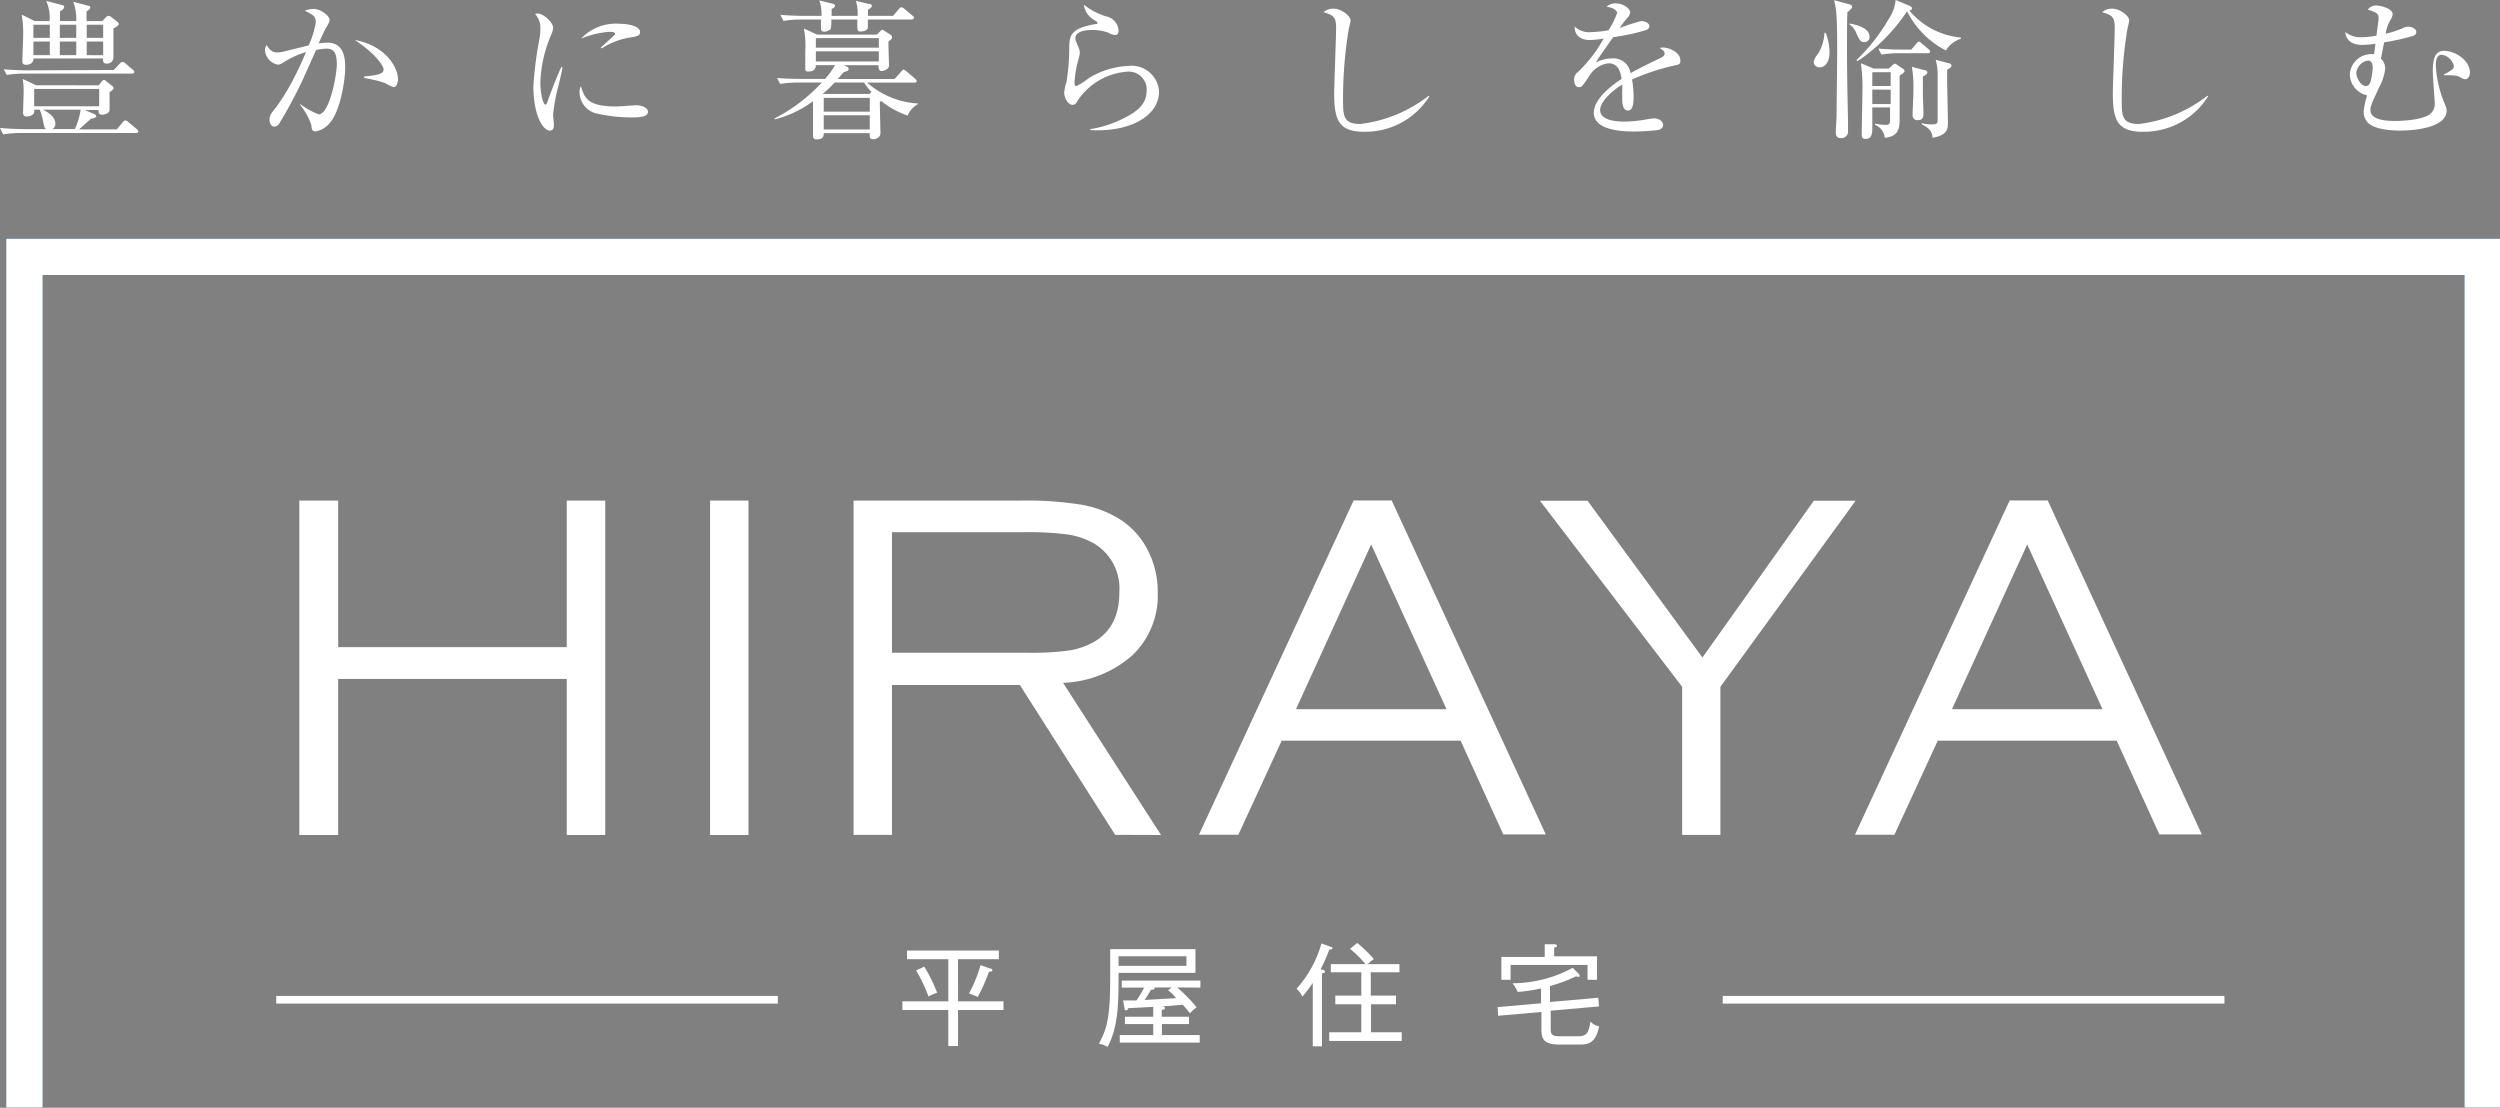<svg xmlns="http://www.w3.org/2000/svg" xmlns:xlink="http://www.w3.org/1999/xlink" width="273.877" height="121.35" viewBox="0 0 273.877 121.35">
  <rect x="0" y="0" width="273.877" height="121.35" fill="#808080" stroke="none"/>
  <defs>
    <clipPath id="clip-path">
      <rect id="長方形_1431" data-name="長方形 1431" width="273.877" height="121.351" fill="none"/>
    </clipPath>
  </defs>
  <g id="グループ_4447" data-name="グループ 4447" clip-path="url(#clip-path)">
    <path id="パス_794" data-name="パス 794" d="M10.819,9.352l.3-.389c.1-.114.171-.2.266-.2s.19.085.323.19l.56.446c.1.085.171.161.171.266s-.1.2-.437.446v1.9c0,.465-.627.56-.817.56-.418,0-.4-.332-.389-.513H9.309l1.016.446c.123.047.218.114.218.237s-.218.228-.589.275c-.19.18-1.121,1-1.3,1.168h4.132l.674-.8c.114-.133.19-.19.266-.19a.532.532,0,0,1,.3.152l.95.8a.408.408,0,0,1,.171.266c0,.095-.085.161-.256.161H2.337a12.2,12.2,0,0,0-1.995.152L0,14.026c1.149.1,2.356.123,2.6.123H5.044c-.18-.152-.2-.237-.351-1a6.012,6.012,0,0,0-.342-1.13H3.743a.571.571,0,0,1-.066.446.948.948,0,0,1-.75.3c-.323,0-.4-.171-.4-.437s.066-1.976.066-2.308a8.67,8.67,0,0,0-.1-1.358l1.472.684Zm1.643-1.681.655-.693c.142-.133.209-.2.294-.2a.539.539,0,0,1,.313.161l.817.7a.343.343,0,0,1,.171.266c0,.095-.1.161-.256.161H2.745a12.427,12.427,0,0,0-2,.152L.408,7.6c1.168.095,2.365.114,2.6.114ZM5.433,2.313A4.584,4.584,0,0,0,5.063.1L6.8.565a.214.214,0,0,1,.228.2c0,.095,0,.218-.456.484V2.313H8.359A5.713,5.713,0,0,0,8.027.2L9.613.622c.171,0,.275.095.275.2s-.1.266-.408.427V2.313h1.729L11.6,1.9a.428.428,0,0,1,.285-.161.521.521,0,0,1,.323.152l.608.465c.085.066.19.142.19.266s-.066.228-.579.494V6.255a.675.675,0,0,1-.632.714.6.6,0,0,1-.109,0c-.389,0-.408-.247-.408-.56h-7.6c0,.484-.389.693-.817.693s-.408-.256-.408-.446c0-.446.085-2.451.085-2.85a11.2,11.2,0,0,0-.161-2.2L3.8,2.313ZM3.657,4.156h1.8V2.712h-1.8Zm0,1.89h1.8V4.555h-1.8Zm.085,5.6h7.124v-1.9H3.743Zm.95.37c.437.218,1.368.712,1.368,1.539a.617.617,0,0,1-.323.589H8.2a7.586,7.586,0,0,0,.636-2.128ZM6.554,4.156h1.8V2.712h-1.8Zm0,1.89h1.8V4.555h-1.8ZM11.3,2.712H9.5V4.156h1.8Zm0,3.344v-1.5H9.5V6.046Z" transform="translate(0 -0.005)" fill="#fff"/>
    <path id="パス_795" data-name="パス 795" d="M37.627,13.559a2.559,2.559,0,0,1-1.491.883c-.418,0-.456-.2-.5-.7a7.247,7.247,0,0,0-1.225-2.2V11.45a8.454,8.454,0,0,0,2.033,1.13c1.187,0,1.985-4.313,1.985-5.471,0-1.33-.361-1.729-1.149-1.729a6.026,6.026,0,0,0-1.121.152c-.237.522-1.3,2.916-1.491,3.315a49.3,49.3,0,0,1-2.555,4.75.676.676,0,0,1-.522.332c-.275,0-.532-.285-.532-.75s.123-.646.693-1.339a23.917,23.917,0,0,0,2.261-3.8c.37-.741.722-1.51,1.045-2.289a9.679,9.679,0,0,0-2.365,1.073c-.4.247-.541.313-.722.313A1.758,1.758,0,0,1,30.56,5.58a1.117,1.117,0,0,1,.18-.6c.427.75.845.817,1.149.817a3.829,3.829,0,0,0,.95-.152l2.508-.617a10.165,10.165,0,0,0,.779-2.517c0-.684-.294-.836-1.206-1.282a2.931,2.931,0,0,1,.95-.2c.712-.028,1.757.731,1.757,1.178,0,.2,0,.285-.418.95-.1.171-.513,1.083-.769,1.634.228,0,.56-.066.95-.066,1.605,0,1.957,1.292,1.957,2.669.028,1.206-.494,4.835-1.719,6.165M44.657,9.6a4.576,4.576,0,0,1-.95-.456,13.7,13.7,0,0,0-2.28-.541V8.43c1.71-.161,2.128-.332,2.128-.8,0-.18-.541-1.472-3.163-3.2,3.163.57,4.75,2.793,4.75,4.417-.076.133-.076.75-.513.75Z" transform="translate(-1.531 -0.052)" fill="#fff"/>
    <path id="パス_796" data-name="パス 796" d="M64.265,9.453a19.045,19.045,0,0,0-.589,3.173c0,.18.085.95.085,1.14s0,.617-.446.617c-.693,0-1.8-1.529-1.8-4.892a41.163,41.163,0,0,1,.665-5.148,7.927,7.927,0,0,0,.1-1.111,2.21,2.21,0,0,0-.579-1.615.756.756,0,0,1,.266-.066c.608,0,1.71.95,1.71,1.577a2.329,2.329,0,0,1-.218.788A14.059,14.059,0,0,0,62.28,9.121c0,1.149.285,2.422.56,2.422.1,0,.19-.2.218-.313.19-.56.9-2.489,1.51-3.8H64.7c-.066.532-.3,1.491-.437,2.023m8.16,3.486a17.22,17.22,0,0,1-4.142-.465,2.432,2.432,0,0,1-1.71-2.261,1.251,1.251,0,0,1,.152-.693c.389,1.263.693,2.223,3.885,2.223.342,0,1.985-.133,2.156-.133.589,0,1.3.247,1.3.712s-.589.617-1.643.617m-.152-8.777a7.931,7.931,0,0,0-3.268,1.225l-.1-.095,1.548-1.415a.149.149,0,0,0,0-.133c0-.18-.522-.18-.627-.18a10.208,10.208,0,0,0-3.078.741,5.233,5.233,0,0,1,4.2-1.624c1.045,0,2.251.294,2.251.883.047.4-.313.494-.921.6" transform="translate(-3.082 -0.078)" fill="#fff"/>
    <path id="パス_797" data-name="パス 797" d="M103.911,12.665a9.387,9.387,0,0,1-2.9-1.6l-.152.1c0,.532.066,2.935.066,3.429s-.551.665-.76.665c-.437,0-.418-.228-.408-.674H94.715c0,.266,0,.693-.76.693-.418,0-.418-.247-.418-.513V11.088a11.571,11.571,0,0,1-4.218,1.995v-.1A18.586,18.586,0,0,0,94.5,9.046H91.942a12.31,12.31,0,0,0-1.995.152L89.6,8.552c1.149.085,2.375.095,2.612.095h2.65a9.486,9.486,0,0,0,1.1-1.51H93.851c0,.551-.4.7-.788.7s-.37-.123-.37-.37v-1.9a9.786,9.786,0,0,0-.152-2.441l1.444.665h6.564l.285-.294c.152-.152.237-.237.3-.237s.171.085.237.123l.665.427a.388.388,0,0,1,.171.285c0,.133-.057.18-.408.494,0,.418.066,2.242.066,2.612s-.56.579-.807.579-.361-.2-.342-.636h-3.8l.408.2a.237.237,0,0,1,.123.218c0,.161-.123.218-.56.361-.256.3-.389.465-.646.731h6.231l.731-.807c.114-.123.18-.218.247-.218a.935.935,0,0,1,.323.18l.95.817c.1.095.171.142.171.266s-.152.161-.275.161H99.465a9.209,9.209,0,0,0,5.585,2.289V11.4a2.507,2.507,0,0,0-1.14,1.263M104.3,2.14H99.55v.836c0,.332-.389.475-.769.475s-.4,0-.389-1.311h-2.85a3.859,3.859,0,0,1-.066,1.045,1.035,1.035,0,0,1-.722.285c-.342,0-.342-.228-.342-.484V2.14H92.3a12.1,12.1,0,0,0-2,.152l-.332-.665c1.13.1,2.28.114,2.6.114h1.9A4.5,4.5,0,0,0,94.231.05l1.491.37a.22.22,0,0,1,.228.209c0,.142-.1.2-.37.37v.741h2.85A5,5,0,0,0,98.24.1l1.491.351c.114,0,.256.047.256.2s-.142.247-.427.418v.674h2.755L102.942,1c.1-.114.171-.2.275-.2a.694.694,0,0,1,.323.161l.893.75c.085.066.171.133.171.247s-.18.18-.3.18m-3.553,2.042h-6.9V5.227h6.9Zm0,1.444h-6.9V6.737h6.9Zm-1.605,3.42h-3.22A15.864,15.864,0,0,1,94.6,10.29h5.13l.218-.218a5.331,5.331,0,0,1-.807-1.026m.617,1.681H94.715v1.51h5.044Zm0,1.9H94.715v1.558h5.044Z" transform="translate(-4.474 -0.003)" fill="#fff"/>
    <path id="パス_798" data-name="パス 798" d="M125.589,14.276v-.1a12.425,12.425,0,0,0,3.98-1.358c1.2-.636,2.194-1.425,2.194-2.85a1.957,1.957,0,0,0-2.128-2.09,7.133,7.133,0,0,0-5.538,3.344.5.5,0,0,1-.418.294c-.627,0-.95-.95-.95-1.33a5.732,5.732,0,0,1,.256-1.2,24.367,24.367,0,0,0,.3-3.477c0-1.51,0-2.375,2.935-2.85.095,0,.152,0,.152-.123s-.057-.114-.456-.38A2.241,2.241,0,0,1,124.886.54a7.305,7.305,0,0,0,2.441,1.282,1.693,1.693,0,0,1,1.358,1.52c0,.37-.142.522-.361.522a1.809,1.809,0,0,1-.779-.266,5.122,5.122,0,0,0-1.757-.285c-1.292,0-1.833.4-1.833.883,0,.161,0,.256.38,1.092a1.837,1.837,0,0,1,.114.579,8.578,8.578,0,0,1-.237.95,11.512,11.512,0,0,0-.351,2.261c0,.095,0,.38.218.38a7.923,7.923,0,0,0,1.368-.883,9.078,9.078,0,0,1,4.37-1.33,3,3,0,0,1,3.293,2.679c.006.057.01.114.012.171-.048,2.812-3.486,4.436-7.533,4.18" transform="translate(-6.148 -0.027)" fill="#fff"/>
    <path id="パス_799" data-name="パス 799" d="M157.133,14.489c-2.85,0-3.325-1.292-3.325-4.237,0-.845.209-6.231.209-7.115,0-1.292-.323-1.415-1.377-1.757A1.635,1.635,0,0,1,153.761,1c.826,0,1.843.8,1.843,1.282,0,.142-.171.788-.2.95a46.819,46.819,0,0,0-.627,7.6c0,1.9,0,2.8,1.9,2.8a15.088,15.088,0,0,0,7.495-3.1l.066.066a8.247,8.247,0,0,1-7.105,3.885" transform="translate(-7.646 -0.05)" fill="#fff"/>
    <path id="パス_800" data-name="パス 800" d="M192.635,7.172a24.069,24.069,0,0,0-4.75,1.558,11.446,11.446,0,0,1,.171,1.957c0,.351,0,1.444-.617,1.444s-.627-.95-.627-1.225V9.281c-1.14.693-2.422,1.9-2.422,2.8,0,1.263,2.213,1.263,2.707,1.263a15.848,15.848,0,0,0,2.593-.285,3.714,3.714,0,0,1,.589-.066c.731,0,1.016.437,1.016.731s-.3.484-.522.532a22.756,22.756,0,0,1-2.593.171c-.95,0-4.484,0-4.484-2.061,0-1.558,2.08-3.068,3.049-3.7-.152-.874-.389-1.71-1.463-1.71a2.851,2.851,0,0,0-2.109,1.434c-.769,1.159-.836,1.178-1.121,1.178s-.494-.285-.494-.684a.95.95,0,0,1,.37-.95,14.738,14.738,0,0,0,2.85-3.7,8.956,8.956,0,0,1-1.5.171c-1.159,0-1.71-.617-1.681-1.482a2.25,2.25,0,0,0,1.748.617,13.527,13.527,0,0,0,1.957-.2,8.882,8.882,0,0,0,.95-1.9c0-.237-.37-.579-1.149-.684A1.32,1.32,0,0,1,186.147.4c.826,0,1.539.617,1.539.95a1.022,1.022,0,0,1-.266.579,9.1,9.1,0,0,0-.883,1.159,21.068,21.068,0,0,1,2.356-.76c.408,0,.893.228.893.56a.466.466,0,0,1-.351.418,21.018,21.018,0,0,1-3.61.779c-1.52,2.156-1.672,2.384-1.9,2.783a3.8,3.8,0,0,1,1.729-.446,1.9,1.9,0,0,1,2.071,1.615c1.149-.665,2.85-1.444,3.3-1.681.3-.152.427-.266.427-.484s-.133-.313-.522-.589a.961.961,0,0,1,.351-.057c.608,0,1.9.484,1.9,1.415.029.4-.19.465-.541.532" transform="translate(-9.094 -0.02)" fill="#fff"/>
    <path id="パス_801" data-name="パス 801" d="M210.481,3.6a6.167,6.167,0,0,1,.427,2.1c0,.95-.389,1.672-1.083,1.672a.608.608,0,0,1-.654-.559c0-.016,0-.033,0-.049a2.1,2.1,0,0,1,.484-.883,4.89,4.89,0,0,0,.693-2.289ZM213.055.465c.18.047.332.152.332.266s-.152.313-.522.6c-.047.627-.047,3.2-.047,4,0,3.4.1,7.067.114,8.112v.883a.731.731,0,0,1-.648.806.72.72,0,0,1-.15,0c-.4,0-.541-.247-.541-.627s.066-1.292.085-1.8c0-1.254.066-6.2.066-6.982,0-4.2-.1-4.645-.332-5.7Zm.066,2.109c.655.133,2.166.427,2.166,1.472a.551.551,0,0,1-.532.57h-.029c-.418,0-.522-.19-.874-.95a2.12,2.12,0,0,0-.8-1.026ZM225.29,4.246a2.955,2.955,0,0,0-1.634,1.282,9.661,9.661,0,0,1-4.256-4.3,19.778,19.778,0,0,1-5.433,5.481l-.114-.133a19.737,19.737,0,0,0,3.534-4.5A4.348,4.348,0,0,0,218.147,0l1.444.6c.18.085.351.152.351.313s-.114.18-.3.237a8.367,8.367,0,0,0,5.652,2.964Zm-9.7,7.523v2.318c0,.845-.237,1.13-.76,1.13-.342,0-.4-.218-.4-.484,0-.655.076-3.914.076-4.655a17.865,17.865,0,0,0-.171-3.154l1.406.589h1.643l.456-.408a.582.582,0,0,1,.219-.133.314.314,0,0,1,.2.095l.665.446c.067.057.2.152.2.266s-.152.266-.541.5v4.664c0,.95,0,2-1.624,2.156a1.73,1.73,0,0,0-1.073-1.425v-.133a6.658,6.658,0,0,0,1.187.142c.342,0,.437-.133.456-.4s0-1.026,0-1.52Zm0-2.346h2.014V7.913h-2.014Zm0,.389V11.4h2.014V9.822Zm4.265-4.379.56-.646c.123-.133.171-.218.275-.218s.133,0,.3.18l.779.655a.343.343,0,0,1,.152.247c0,.133-.085.18-.256.18h-3.078a11.6,11.6,0,0,0-2,.152l-.332-.665c.864.085,1.719.114,2.6.114Zm1.406,2.242c.152,0,.361.085.361.247s-.152.285-.494.465v1.776c0,.361.066,1.976.066,2.308,0,.484-.19.693-.608.693a.513.513,0,0,1-.578-.439.523.523,0,0,1,0-.122v-.484c.048-.674.085-1.9.085-2.223a12.979,12.979,0,0,0-.171-2.574Zm-.256,5.823a5.185,5.185,0,0,0,1.1.133c.6,0,.646-.114.646-.608v-4.9a6.1,6.1,0,0,0-.219-1.577l1.406.38c.133,0,.323.1.323.256s-.1.247-.475.456v.817c0,.779.085,4.237.085,4.93s0,1.425-1.691,1.71c0-.4-.1-.95-1.149-1.463Z" transform="translate(-10.478)" fill="#fff"/>
    <path id="パス_802" data-name="パス 802" d="M246.933,14.489c-2.85,0-3.325-1.292-3.325-4.237,0-.845.209-6.231.209-7.115,0-1.292-.323-1.415-1.377-1.757A1.633,1.633,0,0,1,243.561,1c.826,0,1.843.8,1.843,1.282,0,.142-.171.788-.2.95a46.821,46.821,0,0,0-.627,7.6c0,1.9,0,2.8,1.9,2.8a15.088,15.088,0,0,0,7.495-3.1l.076.066a8.274,8.274,0,0,1-7.115,3.885" transform="translate(-12.145 -0.05)" fill="#fff"/>
    <path id="パス_803" data-name="パス 803" d="M283.608,8.723a2,2,0,0,1-.627-.275c-.285-.152-.589-.171-1.71-.18V8.2c1.1-.57,1.1-.731,1.1-.931a1.586,1.586,0,0,0-1.32-1.235c-.636,0-.655.769-.655,1.2a12.22,12.22,0,0,0,.826,3.8c.342.817.361.95.361,1.092,0,2.213-4.75,2.213-5.063,2.213-1.054,0-2.983-.133-3.638-.95a1.718,1.718,0,0,1-.389-1.13,7.574,7.574,0,0,1,.38-1.776,2.414,2.414,0,0,1-1.9-2.3,2.366,2.366,0,0,1,2.318-2.223h.342l.152-1.14a11.108,11.108,0,0,1-1.453.133c-1.225,0-1.814-.617-1.852-1.415a2.582,2.582,0,0,0,1.767.57,9.54,9.54,0,0,0,1.643-.171c.2-1.52.237-1.719.237-1.9,0-.465-.152-.627-1.187-.95a1.12,1.12,0,0,1,.883-.456c.608,0,1.843.38,1.843.95a1.362,1.362,0,0,1-.2.57,3.987,3.987,0,0,0-.56,1.577,11.7,11.7,0,0,0,1.9-.617,1.224,1.224,0,0,1,.608-.152c.37,0,.845.237.845.579s-.351.418-.494.465a23.58,23.58,0,0,1-3.03.665c-.266,1.377-.3,1.529-.352,1.776a1.631,1.631,0,0,1,.475,1.092,6.072,6.072,0,0,1-.674,2.08c-.9,1.9-.95,2.071-.95,2.489,0,1.178,2.09,1.178,2.774,1.178,0,0,3.011,0,3.857-.845a1.463,1.463,0,0,0,.408-1.178c0-.237-.209-2.85-.209-3.4,0-1.567.342-2.261,1.225-2.261,1.235,0,2.85,1.045,2.85,2.422-.076.646-.427.7-.532.7M272.874,6.681a1.536,1.536,0,0,0-1.187,1.311c0,.6.513,1.463,1.016,1.463.275,0,.427-.133.541-.5a6.372,6.372,0,0,0,.237-1.605c0-.294-.152-.76-.608-.665" transform="translate(-13.549 -0.032)" fill="#fff"/>
    <path id="パス_804" data-name="パス 804" d="M2.82,122.834V29.62h269.3v93.214" transform="translate(-0.141 -1.484)" fill="none" stroke="#004190" stroke-width="4"/>
    <path id="パス_805" data-name="パス 805" d="M110.168,115.186h4.978v.95h-4.978v3.952H109.1v-3.952H104.07v-.95H109.1V110.57h-4.522v-.95h10.06v.95h-4.474Zm-3.7-3.8a17.186,17.186,0,0,1,1.406,2.85,9.84,9.84,0,0,0-.95.418,15.585,15.585,0,0,0-1.358-2.85Zm7.2.2c.114,0,.266.095.266.218s-.161.133-.38.133a17.964,17.964,0,0,1-1.235,2.774c-.4-.19-.627-.266-.95-.389a15.08,15.08,0,0,0,1.263-3.1Z" transform="translate(-5.213 -5.491)" fill="#fff"/>
    <path id="パス_806" data-name="パス 806" d="M128.886,112.063c0,3.211,0,5.889-1.206,8.112a2.913,2.913,0,0,0-.95-.361c1.016-1.8,1.244-3.277,1.244-7.694v-2.66h9.338v2.6Zm7.438-1.824h-7.438v1.054h7.438Zm-1.016,3.42a16.89,16.89,0,0,1,2.137,2.185,2.785,2.785,0,0,0-.731.655c-.266-.342-.522-.655-.8-.95-.57.057-1.311.123-2.356.19.133,0,.408,0,.408.18s-.256.18-.351.2v.75h2.992v.8h-2.973v1.206h4.142v.826h-8.758v-.826h3.667v-1.206h-3.1v-.8h3.1v-1.083l-2.736.142a.243.243,0,0,1-.247.237c-.142,0-.152-.1-.161-.2l-.161-.883h1.472a13.012,13.012,0,0,0,.836-1.406h-2.451v-.769h8.616v.769Zm-1.016.313.427-.313h-1.9a.148.148,0,0,1,0,.1c0,.123-.1.123-.389.161a10.651,10.651,0,0,1-.693,1.111l3.448-.2a4.853,4.853,0,0,0-.855-.855Z" transform="translate(-6.348 -5.483)" fill="#fff"/>
    <path id="パス_807" data-name="パス 807" d="M153.111,109.491a18.089,18.089,0,0,1-.95,2.147c.361.076.484.095.484.247s-.171.171-.332.19v8h-1.007v-6.944a14.93,14.93,0,0,1-1.14,1.5,2.5,2.5,0,0,0-.636-.864,12.512,12.512,0,0,0,2.726-4.968l1.035.38a.146.146,0,0,1,.161.152c0,.066-.085.123-.342.161m0,9.993v-.95h3.515v-3.068h-2.85v-.95h2.85v-2.555h-3.344v-.893h3.8a12.853,12.853,0,0,0-1.691-1.681l.788-.636A14,14,0,0,1,158,110.517a4.877,4.877,0,0,0-.674.551h3.477v.893h-3.144v2.555h2.764v.95H157.69v3.068h3.363v.95Z" transform="translate(-7.491 -5.448)" fill="#fff"/>
    <path id="パス_808" data-name="パス 808" d="M178.533,116.176v1.9c0,.532,0,.9.874.9h2.071c.8,0,1.216-.142,1.406-1.615a1.71,1.71,0,0,0,.95.532c-.38,1.9-1.235,1.995-2.166,1.995H179.54c-1.653,0-2.023-.484-2.023-1.672v-1.9l-4.75.418-.048-.95,4.75-.418v-1.624a18.119,18.119,0,0,1-2.555.38,4.346,4.346,0,0,0-.56-.95,14.007,14.007,0,0,0,6.592-1.691l.617.617a.467.467,0,0,1,.152.256c0,.095-.095.114-.152.114a.792.792,0,0,1-.256-.057,16.478,16.478,0,0,1-2.85,1.064v1.748l5.281-.465.085.95Zm4.037-3.391v-1.624h-8.435v1.634h-1.007v-2.508h4.75V108.9h1.016c.1,0,.313,0,.313.161s-.1.142-.294.209v.95h4.693v2.574Z" transform="translate(-8.652 -5.455)" fill="#fff"/>
    <line id="線_26" data-name="線 26" x2="54.952" transform="translate(30.264 109.524)" fill="none" stroke="#fff" stroke-width="0.84"/>
    <line id="線_27" data-name="線 27" x2="54.962" transform="translate(188.727 109.524)" fill="none" stroke="#fff" stroke-width="0.84"/>
    <path id="パス_809" data-name="パス 809" d="M63.815,94.368V77.27H38.776v17.1H34.52V57.73h4.256V73.783h25.04V57.73h4.218V94.368Z" transform="translate(-1.729 -2.892)" fill="#fff"/>
    <rect id="長方形_1430" data-name="長方形 1430" width="4.208" height="36.638" transform="translate(77.788 54.838)" fill="#fff"/>
    <path id="パス_810" data-name="パス 810" d="M127.1,94.349,116.659,77.934H102.648V94.349H98.44V57.73h18.381a37.9,37.9,0,0,1,6.535.446,11.791,11.791,0,0,1,4.17,1.548,8.624,8.624,0,0,1,2.954,3.087,9.882,9.882,0,0,1,1.282,5.025,9.027,9.027,0,0,1-2.774,6.839,12.1,12.1,0,0,1-7.6,3.021l10.734,16.671ZM102.648,74.4h14.838a30.361,30.361,0,0,0,4.579-.247,8.255,8.255,0,0,0,2.726-.95q2.764-1.606,2.764-5.4a5.733,5.733,0,0,0-2.85-5.414,8.412,8.412,0,0,0-2.85-.95,33.767,33.767,0,0,0-4.75-.247H102.648Z" transform="translate(-4.931 -2.892)" fill="#fff"/>
    <path id="パス_811" data-name="パス 811" d="M160.935,61.054,176.266,94.3h-4.655l-4.674-10.268h-19.6l-4.75,10.306H138.27L155.216,57.72h4.17L173.8,88.953m-8.407-8.369-8.255-18.048L148.9,80.584Z" transform="translate(-6.926 -2.891)" fill="#fff"/>
    <path id="パス_812" data-name="パス 812" d="M236.6,61.054,251.926,94.3h-4.645L242.6,84.032H223l-4.75,10.306H213.93L230.876,57.72h4.17l14.41,31.233m-8.407-8.369L232.8,62.536l-8.245,18.048Z" transform="translate(-10.717 -2.891)" fill="#fff"/>
    <path id="パス_813" data-name="パス 813" d="M212.177,57.75,197.368,78.135V94.359h-4.189V78.135L177.6,57.75h5.215L195.4,74.924,207.6,57.75Z" transform="translate(-8.897 -2.893)" fill="#fff"/>
    <path id="パス_814" data-name="パス 814" d="M2.82,122.834V29.62h269.3v93.214" transform="translate(-0.141 -1.484)" fill="none" stroke="#004190" stroke-width="4"/>
    <path id="パス_815" data-name="パス 815" d="M274.118,122.834h-4V31.62H4.82v91.214h-4V27.62h273.3Z" transform="translate(-0.141 -1.484)" fill="#fff"/>
  </g>
</svg>
